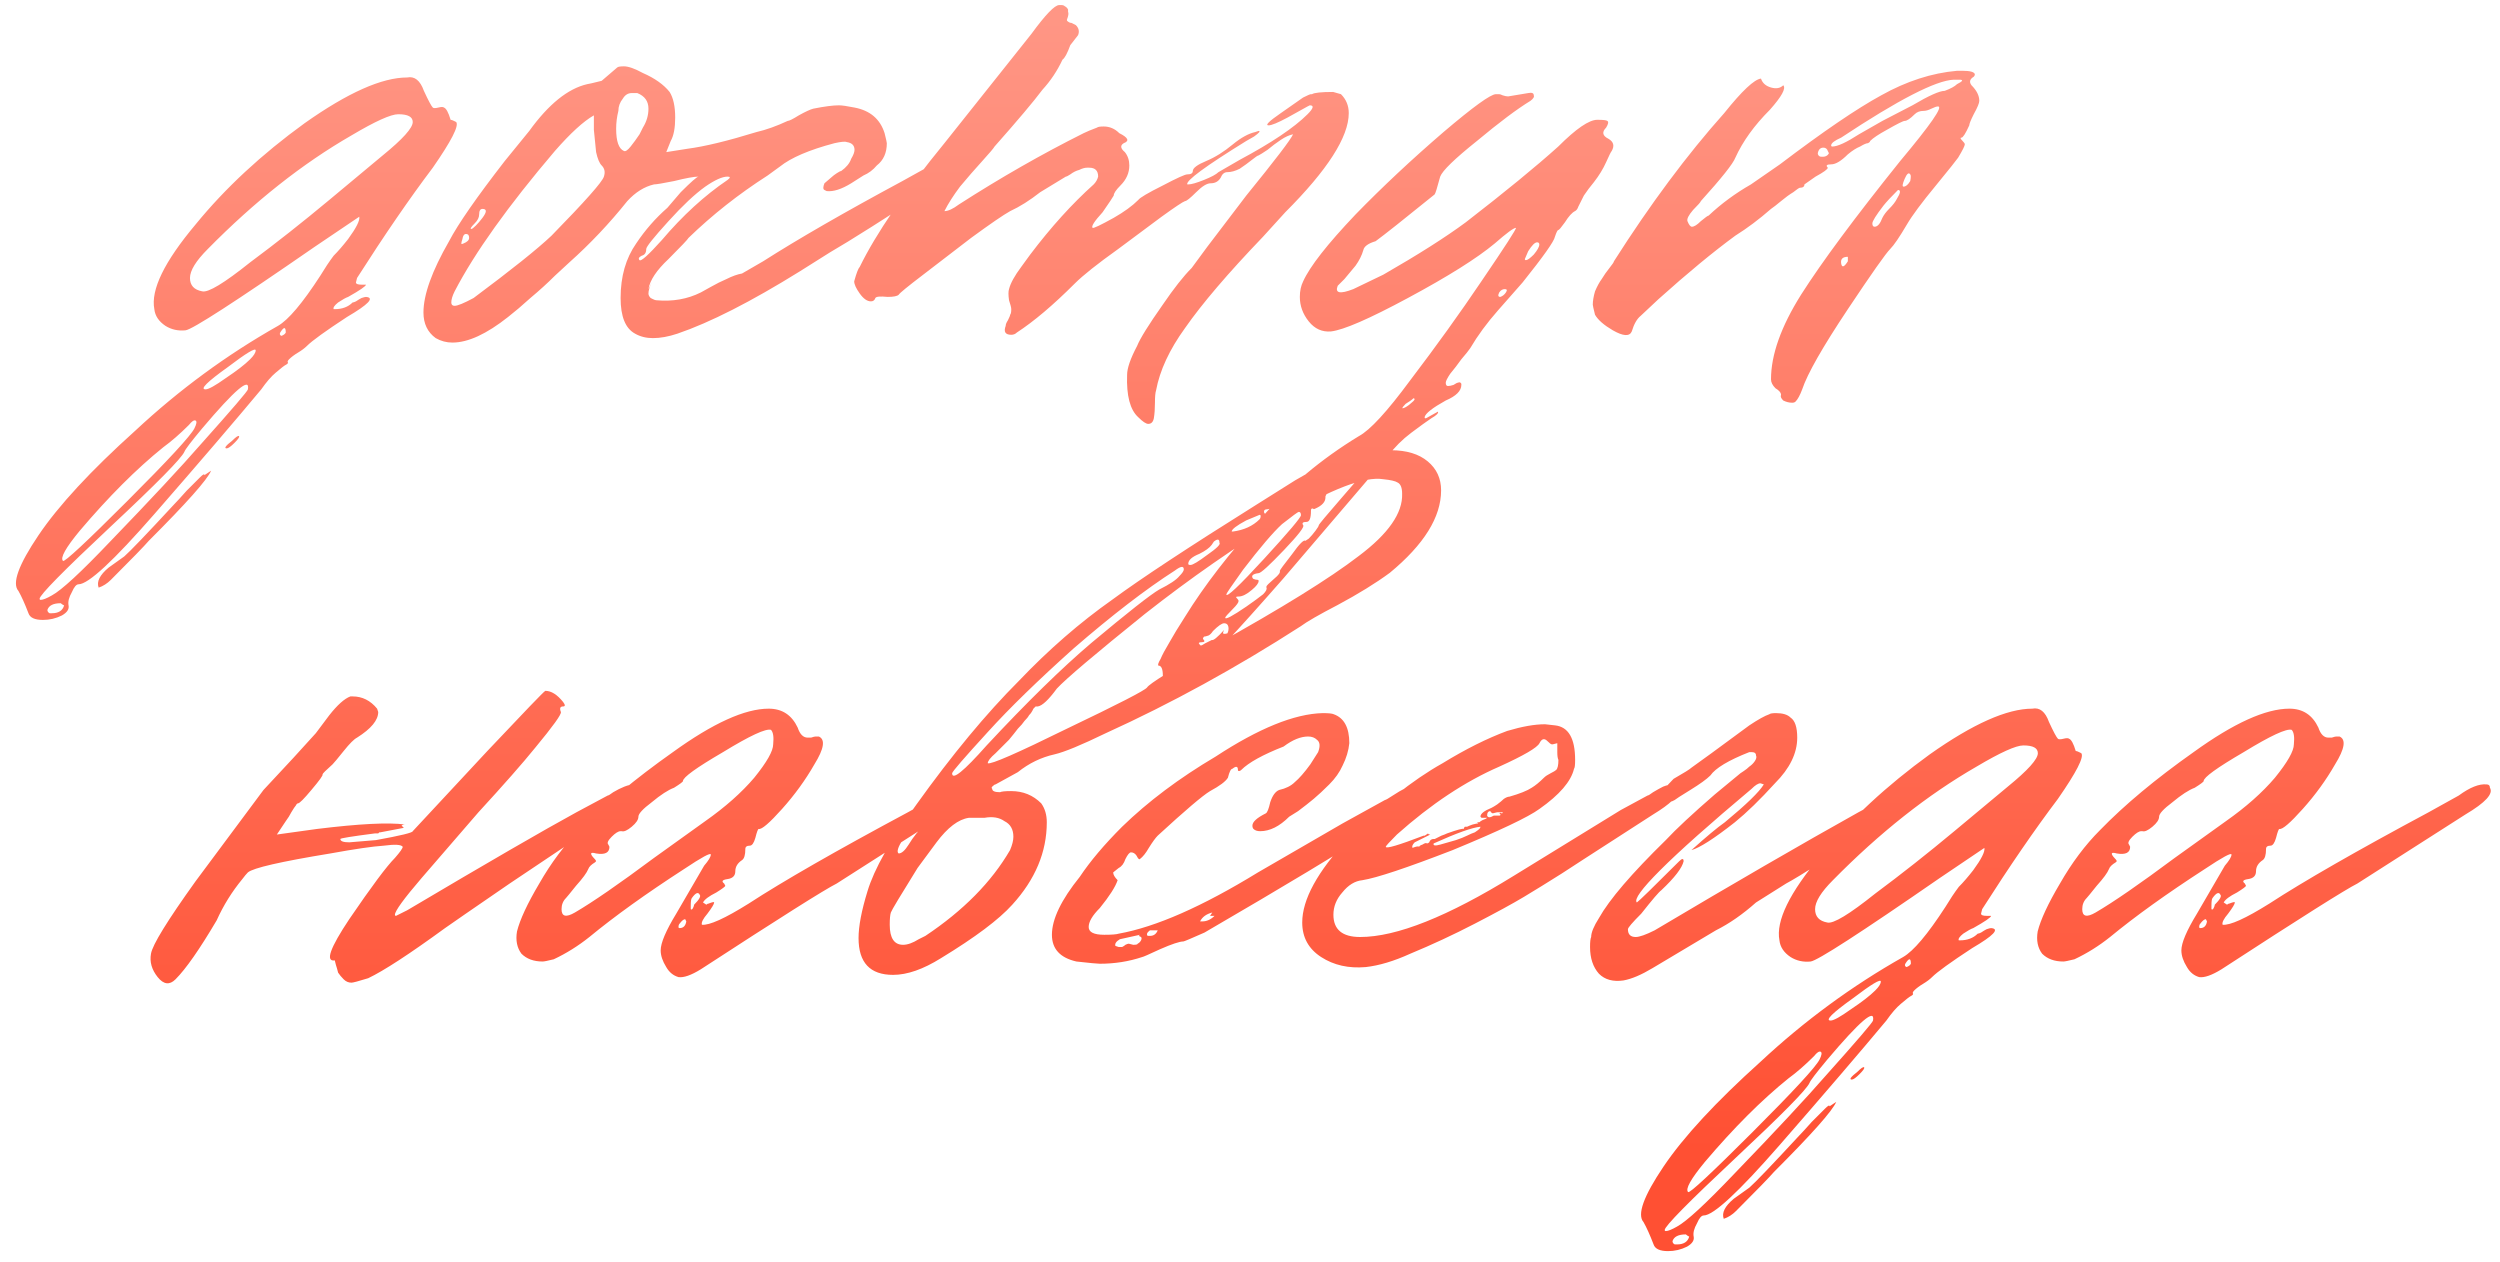 <?xml version="1.0" encoding="UTF-8"?> <svg xmlns="http://www.w3.org/2000/svg" width="202" height="102" viewBox="0 0 202 102" fill="none"><path d="M1.49 47.75C0.95 47.15 1.49 45.65 3.11 43.25C4.73 40.85 7.34 38.03 10.94 34.79C14.48 31.49 18.32 28.67 22.46 26.33C23.3 25.85 24.44 24.5 25.88 22.28C26.24 21.68 26.6 21.14 26.96 20.66C27.32 20.3 27.71 19.85 28.13 19.31C28.79 18.41 29.09 17.81 29.03 17.51L25.43 19.94C19.01 24.38 15.53 26.63 14.99 26.69C14.39 26.75 13.85 26.63 13.37 26.33C12.83 25.97 12.53 25.52 12.47 24.98C12.17 23.42 13.28 21.14 15.8 18.14C18.2 15.2 21.14 12.47 24.62 9.95C28.1 7.49 30.86 6.26 32.9 6.26C33.5 6.14 33.95 6.5 34.25 7.34C34.61 8.12 34.85 8.57 34.97 8.69C35.03 8.75 35.18 8.75 35.42 8.69C35.66 8.63 35.81 8.63 35.87 8.69C36.05 8.75 36.23 9.08 36.41 9.68C36.47 9.68 36.56 9.71 36.68 9.77L36.86 9.86C37.1 10.16 36.47 11.39 34.97 13.55C33.11 16.01 31.07 18.98 28.85 22.46L28.76 22.82C28.76 22.94 28.91 23 29.21 23H29.48H29.57C29.57 23.12 29.09 23.45 28.13 23.99C27.95 24.05 27.68 24.2 27.32 24.44C27.02 24.68 26.9 24.86 26.96 24.98H27.05C27.65 24.98 28.13 24.8 28.49 24.44C28.55 24.44 28.64 24.41 28.76 24.35C28.94 24.23 29.09 24.14 29.21 24.08C29.39 24.02 29.51 23.99 29.57 23.99C30.29 24.05 29.78 24.59 28.04 25.61C26.3 26.75 25.22 27.53 24.8 27.95C24.62 28.13 24.38 28.31 24.08 28.49C23.78 28.67 23.54 28.85 23.36 29.03C23.24 29.15 23.21 29.24 23.27 29.3C23.27 29.36 23.21 29.42 23.09 29.48C22.97 29.54 22.7 29.75 22.28 30.11C21.92 30.41 21.53 30.86 21.11 31.46C19.01 33.98 16.13 37.34 12.47 41.54C9.17 45.32 7.13 47.21 6.35 47.21C6.17 47.21 5.99 47.42 5.81 47.84C5.57 48.26 5.48 48.62 5.54 48.92C5.6 49.22 5.42 49.49 5 49.73C4.52 49.97 4.01 50.09 3.47 50.09C2.81 50.09 2.42 49.91 2.3 49.55C2 48.77 1.73 48.17 1.49 47.75ZM26.6 16.16L30.92 12.56C32.54 11.24 33.35 10.34 33.35 9.86C33.35 9.44 32.96 9.23 32.18 9.23C31.58 9.23 30.32 9.8 28.4 10.94C24.44 13.22 20.57 16.28 16.79 20.12C15.83 21.08 15.35 21.86 15.35 22.46C15.35 23.06 15.68 23.42 16.34 23.54C16.82 23.66 18.11 22.88 20.21 21.2C22.31 19.64 24.44 17.96 26.6 16.16ZM23.09 26.87C23.09 26.39 22.94 26.39 22.64 26.87C22.58 26.99 22.61 27.08 22.73 27.14C22.91 27.08 23.03 26.99 23.09 26.87ZM16.61 31.46C16.85 31.46 17.39 31.16 18.23 30.56C19.13 29.96 19.79 29.45 20.21 29.03C20.51 28.73 20.66 28.49 20.66 28.31C20.66 28.07 19.91 28.52 18.41 29.66C16.73 30.86 16.13 31.46 16.61 31.46ZM20.03 31.46C20.21 30.44 18.98 31.49 16.34 34.61C15.44 35.69 14.96 36.32 14.9 36.5C14.66 37.04 12.68 39.05 8.96 42.53C5.12 46.13 3.2 48.08 3.2 48.38C3.2 48.44 3.23 48.47 3.29 48.47C3.47 48.47 3.77 48.35 4.19 48.11C4.97 47.69 6.53 46.25 8.87 43.79C12.17 40.37 14.63 37.73 16.25 35.87C18.77 33.05 20.03 31.58 20.03 31.46ZM15.71 34.61C15.89 34.25 15.92 34.04 15.8 33.98C15.68 33.92 15.5 34.04 15.26 34.34C14.54 35.06 13.85 35.66 13.19 36.14C11.03 37.88 8.78 40.13 6.44 42.89C5.3 44.27 4.85 45.08 5.09 45.32C5.21 45.44 6.95 43.82 10.31 40.46C13.61 37.16 15.41 35.21 15.71 34.61ZM18.95 35.78C18.65 36.08 18.44 36.23 18.32 36.23C18.08 36.23 18.23 36.02 18.77 35.6C19.07 35.3 19.25 35.18 19.31 35.24C19.37 35.3 19.25 35.48 18.95 35.78ZM8.78 45.86L10.04 44.96C10.52 44.54 11.87 43.13 14.09 40.73C14.27 40.55 14.6 40.19 15.08 39.65C15.62 39.11 15.98 38.75 16.16 38.57C16.4 38.33 16.52 38.27 16.52 38.39L17.06 38.03C16.76 38.75 15.08 40.64 12.02 43.7C11.66 44.12 10.64 45.17 8.96 46.85C8.66 47.15 8.33 47.36 7.97 47.48C7.79 47 8.06 46.46 8.78 45.86ZM4.01 49.55H4.19C4.73 49.55 5.06 49.34 5.18 48.92C5.06 48.86 4.97 48.8 4.91 48.74C4.31 48.74 3.95 48.92 3.83 49.28C3.83 49.4 3.89 49.49 4.01 49.55ZM35.205 27.32C34.545 26.84 34.215 26.15 34.215 25.25C34.215 23.81 34.905 21.89 36.285 19.49C37.005 18.11 38.505 15.95 40.785 13.01L42.765 10.58C44.325 8.42 45.885 7.16 47.445 6.8C47.505 6.8 47.895 6.71 48.615 6.53L49.875 5.45C49.935 5.39 50.115 5.36 50.415 5.36C50.775 5.36 51.285 5.54 51.945 5.9C52.905 6.32 53.625 6.83 54.105 7.43C54.405 7.91 54.555 8.6 54.555 9.5C54.555 10.34 54.435 10.97 54.195 11.39L53.835 12.29L55.545 12.02C56.925 11.84 58.785 11.39 61.125 10.67C61.905 10.49 62.745 10.19 63.645 9.77C63.765 9.77 64.065 9.62 64.545 9.32C65.085 9.02 65.475 8.84 65.715 8.78C66.615 8.6 67.305 8.51 67.785 8.51C68.025 8.51 68.445 8.57 69.045 8.69C70.305 8.93 71.115 9.62 71.475 10.76C71.595 11.24 71.655 11.51 71.655 11.57C71.655 12.35 71.385 12.95 70.845 13.37C70.545 13.73 70.185 14 69.765 14.18L68.775 14.81C67.995 15.29 67.335 15.5 66.795 15.44L66.615 15.35C66.495 15.29 66.495 15.11 66.615 14.81L67.245 14.27C67.305 14.21 67.425 14.12 67.605 14C67.785 13.88 67.905 13.82 67.965 13.82C68.385 13.52 68.655 13.19 68.775 12.83C68.955 12.53 69.045 12.29 69.045 12.11C69.045 11.75 68.835 11.54 68.415 11.48C68.295 11.42 67.965 11.45 67.425 11.57C65.385 12.11 63.915 12.74 63.015 13.46L62.025 14.18C59.685 15.68 57.555 17.36 55.635 19.22C55.575 19.34 55.035 19.91 54.015 20.93C53.055 21.83 52.515 22.64 52.395 23.36L52.665 22.82C52.485 23.18 52.395 23.48 52.395 23.72C52.395 23.84 52.455 23.96 52.575 24.08L52.755 24.17C52.875 24.23 52.965 24.26 53.025 24.26C54.345 24.38 55.545 24.17 56.625 23.63C56.745 23.57 57.015 23.42 57.435 23.18C57.855 22.94 58.275 22.73 58.695 22.55C59.175 22.31 59.595 22.16 59.955 22.1L61.665 21.11C64.485 19.31 68.235 17.15 72.915 14.63L75.345 13.28C76.245 12.62 76.995 12.32 77.595 12.38C77.715 12.38 77.835 12.47 77.955 12.65C78.195 13.07 77.505 13.79 75.885 14.81C71.565 17.63 68.625 19.49 67.065 20.39L64.635 21.92C60.675 24.38 57.375 26.06 54.735 26.96C54.015 27.2 53.355 27.32 52.755 27.32C52.215 27.32 51.735 27.2 51.315 26.96C50.535 26.54 50.145 25.58 50.145 24.08C50.145 22.34 50.565 20.87 51.405 19.67C52.125 18.59 52.965 17.63 53.925 16.79L55.005 15.53C55.845 14.69 56.325 14.27 56.445 14.27C56.085 14.27 55.425 14.39 54.465 14.63C53.565 14.81 53.025 14.9 52.845 14.9C52.065 15.08 51.345 15.53 50.685 16.25C49.245 18.05 47.685 19.7 46.005 21.2C45.885 21.32 45.495 21.68 44.835 22.28C44.235 22.88 43.575 23.48 42.855 24.08C42.195 24.68 41.595 25.19 41.055 25.61C39.315 26.99 37.815 27.68 36.555 27.68C36.075 27.68 35.625 27.56 35.205 27.32ZM51.945 10.31C52.245 9.83 52.395 9.32 52.395 8.78C52.395 8.18 52.095 7.76 51.495 7.52H51.225H51.045C50.745 7.52 50.505 7.67 50.325 7.97C50.085 8.27 49.965 8.6 49.965 8.96C49.845 9.44 49.785 9.92 49.785 10.4C49.785 11.42 49.995 12.02 50.415 12.2C50.535 12.26 50.715 12.14 50.955 11.84C51.195 11.54 51.435 11.21 51.675 10.85L51.945 10.31ZM44.565 19.04C47.265 16.28 48.675 14.69 48.795 14.27C48.915 13.91 48.855 13.61 48.615 13.37C48.435 13.19 48.285 12.83 48.165 12.29C48.105 11.75 48.045 11.15 47.985 10.49C47.985 9.77 47.985 9.38 47.985 9.32C47.145 9.8 46.095 10.76 44.835 12.2C41.055 16.64 38.355 20.42 36.735 23.54C36.555 23.9 36.465 24.2 36.465 24.44C36.465 24.62 36.555 24.71 36.735 24.71C36.975 24.71 37.485 24.5 38.265 24.08C41.325 21.8 43.425 20.12 44.565 19.04ZM53.475 19.4C55.155 17.42 56.925 15.8 58.785 14.54C59.025 14.36 59.025 14.27 58.785 14.27C58.365 14.27 57.765 14.54 56.985 15.08C56.145 15.68 55.155 16.61 54.015 17.87C52.815 19.19 52.215 19.94 52.215 20.12C52.215 20.42 52.095 20.6 51.855 20.66C51.615 20.78 51.555 20.9 51.675 21.02C51.795 21.14 52.395 20.6 53.475 19.4ZM38.985 17.6C39.165 17.36 39.255 17.18 39.255 17.06C39.255 16.94 39.165 16.88 38.985 16.88C38.805 16.88 38.715 17.03 38.715 17.33C38.715 17.57 38.595 17.81 38.355 18.05C38.055 18.35 37.965 18.5 38.085 18.5C38.145 18.5 38.265 18.41 38.445 18.23C38.625 18.05 38.805 17.84 38.985 17.6ZM37.905 19.22C37.905 19.1 37.875 19.01 37.815 18.95C37.575 18.83 37.425 18.95 37.365 19.31C37.305 19.49 37.275 19.61 37.275 19.67C37.275 19.73 37.335 19.73 37.455 19.67C37.755 19.55 37.905 19.4 37.905 19.22ZM91.07 30.29C91.07 29.75 91.34 28.97 91.879 27.95C92.12 27.35 92.809 26.24 93.95 24.62C94.85 23.3 95.629 22.31 96.29 21.65L97.549 19.94L100.7 15.8C103.04 12.92 104.3 11.27 104.48 10.85C104.18 10.91 103.85 11.06 103.49 11.3C103.13 11.54 102.77 11.81 102.41 12.11C102.05 12.35 101.81 12.5 101.69 12.56C101.63 12.56 101.45 12.68 101.15 12.92C100.85 13.16 100.52 13.4 100.16 13.64C99.799 13.82 99.469 13.91 99.169 13.91C98.93 13.91 98.749 14.06 98.629 14.36C98.45 14.66 98.18 14.81 97.82 14.81C97.519 14.81 97.129 15.05 96.65 15.53C96.169 16.01 95.87 16.25 95.749 16.25C95.57 16.31 94.939 16.73 93.859 17.51L90.35 20.12C88.669 21.32 87.499 22.25 86.84 22.91C85.1 24.65 83.54 25.97 82.159 26.87C82.04 26.99 81.889 27.05 81.71 27.05C81.23 27.05 81.079 26.81 81.26 26.33C81.26 26.21 81.32 26.06 81.439 25.88C81.559 25.64 81.62 25.49 81.62 25.43C81.68 25.37 81.71 25.22 81.71 24.98C81.71 24.86 81.65 24.62 81.529 24.26C81.469 23.84 81.469 23.54 81.529 23.36C81.65 22.88 81.98 22.28 82.519 21.56L83.24 20.57C84.919 18.35 86.629 16.46 88.37 14.9C88.549 14.72 88.669 14.51 88.73 14.27C88.73 13.79 88.49 13.55 88.01 13.55H87.829C87.65 13.55 87.439 13.61 87.2 13.73C86.96 13.79 86.719 13.91 86.48 14.09C86.299 14.21 86.18 14.27 86.12 14.27L84.049 15.53C83.21 16.19 82.4 16.7 81.62 17.06C81.079 17.36 80.029 18.08 78.469 19.22L74.6 22.19C73.34 23.15 72.68 23.69 72.62 23.81C72.499 23.93 72.2 23.99 71.719 23.99C71.12 23.93 70.79 23.96 70.73 24.08C70.669 24.26 70.549 24.35 70.37 24.35C70.07 24.35 69.769 24.14 69.469 23.72C69.169 23.3 69.019 22.97 69.019 22.73C69.2 22.07 69.35 21.68 69.469 21.56C70.79 18.86 73.07 15.53 76.309 11.57L83.329 2.75C84.469 1.19 85.219 0.41 85.579 0.41H85.76C85.879 0.41 85.969 0.44 86.029 0.5C86.15 0.56 86.24 0.65 86.299 0.77V0.95C86.359 1.07 86.329 1.28 86.21 1.58V1.67C86.329 1.79 86.45 1.85 86.57 1.85L86.93 2.03C87.169 2.27 87.23 2.54 87.109 2.84L86.48 3.65C86.24 4.31 86.029 4.7 85.85 4.82C85.43 5.72 84.889 6.53 84.23 7.25C83.51 8.21 82.219 9.74 80.359 11.84C80.299 11.96 79.969 12.35 79.37 13.01C78.769 13.67 78.169 14.36 77.57 15.08C77.029 15.8 76.609 16.46 76.309 17.06C76.609 17.06 76.999 16.88 77.48 16.52C80.84 14.36 84.2 12.44 87.559 10.76C87.799 10.64 88.159 10.49 88.639 10.31C88.7 10.25 88.879 10.22 89.18 10.22C89.659 10.22 90.079 10.4 90.439 10.76C91.159 11.12 91.279 11.39 90.799 11.57C90.499 11.75 90.529 11.99 90.889 12.29C91.129 12.59 91.249 12.95 91.249 13.37C91.249 13.97 91.01 14.51 90.529 14.99C90.169 15.35 89.99 15.62 89.99 15.8C89.93 15.92 89.629 16.37 89.09 17.15C88.43 17.87 88.159 18.29 88.279 18.41C88.34 18.47 88.909 18.2 89.99 17.6C90.829 17.12 91.49 16.64 91.969 16.16C92.09 15.98 92.749 15.59 93.95 14.99C95.09 14.39 95.749 14.09 95.93 14.09C96.23 14.09 96.379 14 96.379 13.82C96.379 13.58 96.74 13.31 97.46 13.01C98.18 12.71 98.9 12.26 99.62 11.66C100.28 11.12 100.88 10.79 101.42 10.67L101.69 10.58C101.87 10.58 101.75 10.73 101.33 11.03L100.7 11.39C97.4 13.43 95.809 14.6 95.93 14.9H96.019C96.26 14.9 96.68 14.78 97.279 14.54C97.879 14.3 98.269 14.09 98.45 13.91L100.16 12.92C102.74 11.54 104.57 10.31 105.65 9.23C106.13 8.75 106.19 8.51 105.83 8.51L105.65 8.6L104.03 9.5C103.25 9.92 102.74 10.13 102.5 10.13C102.2 10.13 102.53 9.8 103.49 9.14C103.91 8.84 104.51 8.42 105.29 7.88C105.65 7.7 105.86 7.61 105.92 7.61H106.01C106.19 7.49 106.76 7.43 107.72 7.43L108.35 7.61C108.77 8.03 108.98 8.54 108.98 9.14C108.98 11.06 107.27 13.73 103.85 17.15L102.05 19.13C99.23 22.07 97.129 24.53 95.749 26.51C94.49 28.25 93.71 29.93 93.409 31.55C93.35 31.73 93.32 32.06 93.32 32.54C93.32 33.02 93.29 33.44 93.23 33.8C93.169 34.1 93.019 34.25 92.779 34.25C92.6 34.25 92.329 34.07 91.969 33.71C91.309 33.11 91.01 31.97 91.07 30.29ZM120.867 7.61H121.137C121.197 7.61 121.287 7.64 121.407 7.7C121.587 7.76 121.737 7.79 121.857 7.79L123.477 7.52C123.777 7.46 123.927 7.52 123.927 7.7C123.987 7.82 123.897 7.97 123.657 8.15C122.577 8.81 121.137 9.89 119.337 11.39C117.537 12.83 116.547 13.79 116.367 14.27C116.127 15.17 115.977 15.65 115.917 15.71C113.397 17.75 111.807 19.01 111.147 19.49C110.547 19.67 110.217 19.91 110.157 20.21C110.037 20.63 109.827 21.05 109.527 21.47C109.227 21.83 108.927 22.19 108.627 22.55C108.327 22.85 108.147 23.03 108.087 23.09C107.847 23.69 108.267 23.78 109.347 23.36L111.777 22.19C114.597 20.57 116.817 19.16 118.437 17.96C121.617 15.5 124.107 13.46 125.907 11.84C127.347 10.4 128.397 9.68 129.057 9.68C129.537 9.68 129.807 9.71 129.867 9.77C129.987 9.83 129.957 10.01 129.777 10.31C129.417 10.67 129.477 10.97 129.957 11.21C130.377 11.45 130.467 11.78 130.227 12.2C130.167 12.26 130.017 12.56 129.777 13.1C129.537 13.64 129.207 14.18 128.787 14.72C128.487 15.08 128.217 15.44 127.977 15.8C127.797 16.16 127.647 16.46 127.527 16.7C127.467 16.88 127.377 17 127.257 17.06C127.017 17.18 126.747 17.48 126.447 17.96C126.147 18.38 125.967 18.59 125.907 18.59C125.847 18.59 125.757 18.77 125.637 19.13C125.577 19.49 124.707 20.72 123.027 22.82L121.047 25.07C120.147 26.09 119.397 27.11 118.797 28.13C118.677 28.31 118.437 28.61 118.077 29.03C117.777 29.45 117.477 29.84 117.177 30.2C116.937 30.56 116.817 30.8 116.817 30.92C116.817 31.1 116.877 31.19 116.997 31.19C117.117 31.19 117.267 31.16 117.447 31.1C117.627 30.98 117.747 30.92 117.807 30.92C117.927 30.86 118.017 30.89 118.077 31.01V31.1C118.077 31.58 117.657 32 116.817 32.36C115.737 32.96 115.167 33.41 115.107 33.71C115.107 33.83 115.197 33.83 115.377 33.71L116.187 33.26C116.247 33.38 116.067 33.56 115.647 33.8C115.287 34.04 114.747 34.43 114.027 34.97C113.307 35.51 112.677 36.14 112.137 36.86L103.677 46.76C99.837 51.14 97.287 53.87 96.027 54.95C95.607 55.37 95.187 55.58 94.767 55.58C94.347 55.58 94.077 55.25 93.957 54.59C93.957 54.05 93.837 53.78 93.597 53.78C93.537 53.72 93.597 53.54 93.777 53.24C93.897 52.94 94.137 52.49 94.497 51.89C94.797 51.35 95.217 50.66 95.757 49.82C97.317 47.3 99.357 44.66 101.877 41.9C104.097 39.32 106.737 37.1 109.797 35.24C110.697 34.76 112.077 33.26 113.937 30.74C116.037 27.98 117.957 25.31 119.697 22.73C121.617 19.91 122.547 18.47 122.487 18.41C122.307 18.41 121.737 18.83 120.777 19.67C119.337 20.87 116.997 22.34 113.757 24.08C110.637 25.76 108.567 26.66 107.547 26.78C106.827 26.84 106.227 26.57 105.747 25.97C105.267 25.37 105.027 24.71 105.027 23.99C105.027 23.51 105.117 23.09 105.297 22.73C105.837 21.53 107.247 19.73 109.527 17.33C111.687 15.11 114.057 12.89 116.637 10.67C119.037 8.63 120.447 7.61 120.867 7.61ZM124.197 19.58C124.017 19.58 123.777 19.82 123.477 20.3L123.207 20.93C123.207 20.99 123.237 21.02 123.297 21.02C123.417 21.02 123.627 20.87 123.927 20.57C124.227 20.21 124.377 19.94 124.377 19.76C124.377 19.64 124.317 19.58 124.197 19.58ZM121.137 23.63C121.017 23.87 121.047 23.99 121.227 23.99C121.407 23.93 121.557 23.81 121.677 23.63C121.797 23.45 121.767 23.36 121.587 23.36C121.407 23.36 121.257 23.45 121.137 23.63ZM114.207 32.18C114.087 32.3 113.877 32.45 113.577 32.63C113.397 32.81 113.307 32.93 113.307 32.99C113.427 32.99 113.607 32.9 113.847 32.72C114.147 32.48 114.297 32.33 114.297 32.27C114.297 32.21 114.267 32.18 114.207 32.18ZM111.237 37.13C111.237 36.95 111.177 36.86 111.057 36.86C110.937 36.86 110.637 37.04 110.157 37.4L109.347 38.03C109.287 38.03 108.957 38.33 108.357 38.93C108.117 39.17 107.877 39.38 107.637 39.56C107.397 39.74 107.247 39.86 107.187 39.92L107.097 40.1V40.19C107.097 40.55 106.827 40.85 106.287 41.09C106.167 41.15 106.107 41.15 106.107 41.09H106.017C105.957 41.09 105.927 41.15 105.927 41.27C105.927 41.87 105.807 42.17 105.567 42.17C105.267 42.17 105.177 42.26 105.297 42.44C105.417 42.56 104.907 43.22 103.767 44.42C102.567 45.68 101.877 46.31 101.697 46.31C101.217 46.37 101.067 46.52 101.247 46.76C101.367 46.82 101.487 46.85 101.607 46.85C101.667 46.85 101.697 46.88 101.697 46.94C101.697 47.12 101.517 47.36 101.157 47.66C100.737 48.02 100.377 48.2 100.077 48.2C99.897 48.2 99.837 48.23 99.897 48.29C100.017 48.41 100.077 48.5 100.077 48.56C100.077 48.68 99.927 48.89 99.627 49.19C99.207 49.61 98.997 49.85 98.997 49.91C98.997 50.09 99.567 49.79 100.707 49.01C101.307 48.59 101.757 48.26 102.057 48.02C102.297 47.78 102.387 47.6 102.327 47.48V47.39C102.327 47.33 102.537 47.12 102.957 46.76C103.317 46.46 103.467 46.25 103.407 46.13C103.407 46.07 103.737 45.62 104.397 44.78C104.997 43.94 105.357 43.58 105.477 43.7L105.747 43.52C105.927 43.34 106.107 43.13 106.287 42.89C106.467 42.65 106.557 42.5 106.557 42.44C106.557 42.38 107.157 41.66 108.357 40.28L110.067 38.3C110.487 37.7 110.847 37.34 111.147 37.22C111.207 37.22 111.237 37.19 111.237 37.13ZM104.937 41.36C104.877 41.36 104.427 41.69 103.587 42.35C102.867 43.01 101.817 44.24 100.437 46.04C99.537 47.3 99.087 47.96 99.087 48.02C99.087 48.32 100.107 47.36 102.147 45.14C104.127 42.98 105.117 41.81 105.117 41.63C105.117 41.45 105.057 41.36 104.937 41.36ZM98.907 50.36C98.727 50.36 98.427 50.57 98.007 50.99C97.887 51.17 97.767 51.29 97.647 51.35C97.467 51.41 97.347 51.44 97.287 51.44C97.227 51.5 97.197 51.56 97.197 51.62C97.377 51.8 97.347 51.89 97.107 51.89C96.867 51.89 96.807 51.95 96.927 52.07L97.017 52.16C97.077 52.16 97.197 52.1 97.377 51.98C97.497 51.92 97.617 51.86 97.737 51.8L97.917 51.71C98.037 51.77 98.367 51.5 98.907 50.9C98.847 51.02 98.817 51.11 98.817 51.17C98.877 51.23 98.997 51.23 99.177 51.17C99.237 51.05 99.267 50.93 99.267 50.81C99.267 50.51 99.147 50.36 98.907 50.36ZM144.807 32.54C144.567 32.54 144.327 32.48 144.087 32.36C143.907 32.18 143.847 32.03 143.907 31.91C143.907 31.73 143.757 31.55 143.457 31.37C143.217 31.13 143.097 30.89 143.097 30.65C143.097 28.67 143.907 26.39 145.527 23.81C147.207 21.17 149.877 17.57 153.537 13.01C155.997 10.07 157.017 8.6 156.597 8.6C156.477 8.6 156.297 8.66 156.057 8.78C155.817 8.9 155.607 8.96 155.427 8.96C155.127 8.96 154.887 9.05 154.707 9.23C154.347 9.59 154.077 9.77 153.897 9.77C153.777 9.77 153.297 10.01 152.457 10.49C151.797 10.85 151.347 11.15 151.107 11.39C151.107 11.45 151.047 11.51 150.927 11.57C150.807 11.57 150.597 11.66 150.297 11.84C149.997 11.96 149.667 12.17 149.307 12.47C148.767 13.01 148.317 13.28 147.957 13.28C147.597 13.28 147.507 13.37 147.687 13.55C147.687 13.67 147.357 13.91 146.697 14.27L145.797 14.9C145.797 15.08 145.677 15.17 145.437 15.17C145.377 15.17 145.197 15.29 144.897 15.53C144.597 15.71 144.267 15.95 143.907 16.25C143.547 16.55 143.277 16.76 143.097 16.88C142.137 17.72 141.177 18.44 140.217 19.04C138.417 20.36 136.347 22.07 134.007 24.17L132.567 25.52C132.267 25.76 132.027 26.18 131.847 26.78C131.667 27.2 131.157 27.17 130.317 26.69C129.597 26.27 129.117 25.85 128.877 25.43C128.757 24.95 128.697 24.68 128.697 24.62C128.697 24.32 128.757 23.96 128.877 23.54C129.057 23.12 129.237 22.79 129.417 22.55C129.597 22.25 129.807 21.95 130.047 21.65C130.287 21.35 130.407 21.17 130.407 21.11C133.347 16.49 136.317 12.5 139.317 9.14C140.757 7.34 141.747 6.41 142.287 6.35C142.407 6.71 142.677 6.95 143.097 7.07C143.517 7.19 143.847 7.13 144.087 6.89C144.327 7.13 143.967 7.79 143.007 8.87C141.747 10.13 140.817 11.42 140.217 12.74C140.037 13.22 139.107 14.39 137.427 16.25C137.427 16.31 137.217 16.55 136.797 16.97C136.437 17.39 136.287 17.69 136.347 17.87C136.467 18.17 136.587 18.32 136.707 18.32C136.887 18.32 137.127 18.17 137.427 17.87C137.787 17.57 137.997 17.42 138.057 17.42C139.077 16.46 140.217 15.62 141.477 14.9L143.817 13.28C147.297 10.64 150.027 8.78 152.007 7.7C154.047 6.56 156.087 5.9 158.127 5.72H158.577C159.177 5.72 159.507 5.81 159.567 5.99C159.567 6.11 159.507 6.2 159.387 6.26C159.147 6.44 159.117 6.65 159.297 6.89C159.717 7.31 159.927 7.73 159.927 8.15C159.927 8.33 159.777 8.69 159.477 9.23C159.237 9.71 159.117 10.01 159.117 10.13C158.817 10.79 158.607 11.12 158.487 11.12C158.367 11.12 158.397 11.21 158.577 11.39C158.697 11.51 158.757 11.6 158.757 11.66C158.757 11.78 158.577 12.14 158.217 12.74C158.097 12.92 157.497 13.67 156.417 14.99C155.277 16.37 154.497 17.42 154.077 18.14C153.477 19.16 153.027 19.82 152.727 20.12C152.367 20.48 151.227 22.1 149.307 24.98C147.267 28.04 146.037 30.2 145.617 31.46C145.437 31.94 145.257 32.27 145.077 32.45C145.017 32.51 144.927 32.54 144.807 32.54ZM147.957 11.75C147.957 11.81 147.987 11.84 148.047 11.84C148.467 11.84 149.187 11.51 150.207 10.85L152.097 9.77L154.527 8.51C155.847 7.73 156.717 7.34 157.137 7.34C157.617 7.16 157.947 6.98 158.127 6.8C158.607 6.56 158.667 6.44 158.307 6.44C158.187 6.44 158.037 6.44 157.857 6.44C156.417 6.5 153.387 8.06 148.767 11.12C148.227 11.36 147.957 11.57 147.957 11.75ZM147.687 12.2C147.627 12.02 147.507 11.93 147.327 11.93C147.087 11.93 146.937 12.08 146.877 12.38C146.877 12.5 146.937 12.59 147.057 12.65C147.417 12.71 147.657 12.62 147.777 12.38L147.687 12.2ZM153.897 14.45C153.717 14.87 153.687 15.08 153.807 15.08C153.987 15.08 154.167 14.93 154.347 14.63C154.407 14.33 154.407 14.15 154.347 14.09C154.227 13.91 154.077 14.03 153.897 14.45ZM151.467 18.32C151.707 18.32 151.917 18.08 152.097 17.6C152.217 17.36 152.397 17.12 152.637 16.88C152.937 16.58 153.147 16.31 153.267 16.07C153.567 15.59 153.597 15.35 153.357 15.35C152.817 15.89 152.427 16.31 152.187 16.61C151.587 17.39 151.287 17.87 151.287 18.05C151.287 18.23 151.347 18.32 151.467 18.32ZM149.307 20.75C148.887 20.75 148.707 20.93 148.767 21.29C148.827 21.65 149.007 21.59 149.307 21.11C149.307 20.87 149.307 20.75 149.307 20.75ZM27.05 77.6C26.27 77.72 26.66 76.61 28.22 74.27C30.02 71.63 31.25 69.98 31.91 69.32C32.33 68.84 32.54 68.54 32.54 68.42C32.42 68.24 31.91 68.21 31.01 68.33C30.11 68.39 28.67 68.6 26.69 68.96C22.67 69.62 20.45 70.13 20.03 70.49C19.91 70.61 19.76 70.79 19.58 71.03C18.74 72.05 18.05 73.16 17.51 74.36C16.13 76.7 15.02 78.29 14.18 79.13C13.7 79.61 13.22 79.55 12.74 78.95C12.26 78.35 12.08 77.72 12.2 77.06C12.32 76.34 13.52 74.39 15.8 71.21L21.29 63.83L23.72 61.22L25.52 59.24L26.6 57.8C27.26 56.96 27.83 56.45 28.31 56.27H28.49C29.27 56.27 29.93 56.6 30.47 57.26L30.56 57.53C30.56 58.19 29.99 58.88 28.85 59.6C28.61 59.72 28.25 60.08 27.77 60.68C27.29 61.28 26.99 61.64 26.87 61.76C26.33 62.24 26.06 62.51 26.06 62.57C26.12 62.63 25.82 63.05 25.16 63.83C24.56 64.55 24.2 64.91 24.08 64.91C24.02 64.91 23.96 64.97 23.9 65.09C23.84 65.15 23.72 65.33 23.54 65.63C23.42 65.87 23.27 66.11 23.09 66.35L22.37 67.43L25.61 66.98C29.03 66.56 31.4 66.44 32.72 66.62C32.6 66.62 32.51 66.65 32.45 66.71C32.51 66.77 32.57 66.83 32.63 66.89L30.74 67.25H30.65L30.56 67.34H30.47H30.38H30.29C28.43 67.58 27.5 67.73 27.5 67.79C27.5 67.97 27.74 68.06 28.22 68.06L30.38 67.88C32.36 67.52 33.35 67.28 33.35 67.16L39.38 60.68C42.38 57.5 43.94 55.88 44.06 55.82C44.54 55.82 45.02 56.12 45.5 56.72C45.68 56.96 45.68 57.08 45.5 57.08C45.26 57.08 45.2 57.23 45.32 57.53C45.38 57.71 44.69 58.67 43.25 60.41C42.23 61.67 40.7 63.41 38.66 65.63L34.07 70.94C32.63 72.62 31.91 73.61 31.91 73.91C31.91 73.97 31.94 74 32 74L32.9 73.55C39.38 69.71 43.94 67.07 46.58 65.63L49.1 64.28C49.16 64.28 49.31 64.19 49.55 64.01C49.85 63.83 50.15 63.68 50.45 63.56C50.75 63.44 51.02 63.38 51.26 63.38C51.5 63.38 51.62 63.53 51.62 63.83C51.62 64.31 50.93 64.97 49.55 65.81C47.09 67.43 44.3 69.29 41.18 71.39C38.12 73.49 36.38 74.69 35.96 74.99C33.08 77.09 31.01 78.44 29.75 79.04C28.97 79.28 28.52 79.4 28.4 79.4C28.16 79.4 27.95 79.31 27.77 79.13C27.59 78.95 27.44 78.77 27.32 78.59C27.26 78.35 27.2 78.14 27.14 77.96L27.05 77.6ZM53.833 78.14C53.533 77.66 53.383 77.21 53.383 76.79C53.383 76.19 53.803 75.2 54.643 73.82L56.893 69.95C57.253 69.53 57.433 69.23 57.433 69.05C57.433 68.87 56.713 69.26 55.273 70.22C52.213 72.2 49.663 74.03 47.623 75.71C46.723 76.43 45.763 77.03 44.743 77.51C44.263 77.63 43.963 77.69 43.843 77.69C43.123 77.69 42.553 77.48 42.133 77.06C41.773 76.58 41.653 75.98 41.773 75.26C42.013 74.3 42.613 73.01 43.573 71.39C44.533 69.71 45.613 68.27 46.813 67.07C48.793 65.03 51.313 62.93 54.373 60.77C57.613 58.43 60.193 57.26 62.113 57.26C63.193 57.26 63.973 57.77 64.453 58.79C64.633 59.33 64.903 59.6 65.263 59.6C65.323 59.6 65.413 59.6 65.533 59.6C65.713 59.54 65.833 59.51 65.893 59.51C66.013 59.51 66.103 59.51 66.163 59.51C66.703 59.75 66.583 60.5 65.803 61.76C65.083 63.02 64.213 64.22 63.193 65.36C62.173 66.5 61.543 67.04 61.303 66.98C61.243 66.98 61.153 67.22 61.033 67.7C60.913 68.12 60.763 68.33 60.583 68.33C60.343 68.33 60.223 68.42 60.223 68.6C60.223 69.08 60.133 69.38 59.953 69.5C59.593 69.74 59.413 70.04 59.413 70.4C59.413 70.76 59.203 70.97 58.783 71.03C58.363 71.09 58.273 71.21 58.513 71.39L58.603 71.57C58.603 71.63 58.363 71.81 57.883 72.11C57.283 72.41 56.923 72.68 56.803 72.92L57.073 73.1C57.133 73.04 57.193 73.01 57.253 73.01C57.553 72.89 57.703 72.86 57.703 72.92C57.703 73.04 57.523 73.34 57.163 73.82C56.803 74.24 56.653 74.54 56.713 74.72C57.313 74.78 58.573 74.21 60.493 73.01C63.253 71.21 67.543 68.75 73.363 65.63L75.793 64.28C76.693 63.62 77.443 63.32 78.043 63.38C78.223 63.38 78.313 63.47 78.313 63.65C78.613 64.13 77.953 64.85 76.333 65.81L67.603 71.39C66.643 71.87 62.983 74.18 56.623 78.32C55.843 78.8 55.243 79.01 54.823 78.95C54.403 78.83 54.073 78.56 53.833 78.14ZM52.843 69.32L56.983 66.35C58.603 65.21 59.923 64.04 60.943 62.84C61.963 61.58 62.473 60.68 62.473 60.14C62.533 59.54 62.473 59.15 62.293 58.97C61.873 58.85 60.583 59.45 58.423 60.77C56.263 62.03 55.183 62.81 55.183 63.11C55.183 63.17 54.943 63.35 54.463 63.65C53.983 63.83 53.383 64.22 52.663 64.82C51.943 65.36 51.583 65.75 51.583 65.99C51.583 66.23 51.403 66.5 51.043 66.8C50.683 67.1 50.413 67.22 50.233 67.16H50.143C49.963 67.16 49.723 67.31 49.423 67.61C49.123 67.91 49.033 68.12 49.153 68.24L49.243 68.42C49.243 68.9 48.883 69.08 48.163 68.96C47.743 68.84 47.653 68.93 47.893 69.23C48.073 69.41 48.163 69.53 48.163 69.59L48.073 69.68C47.773 69.86 47.593 70.04 47.533 70.22C47.413 70.52 47.083 70.97 46.543 71.57C46.063 72.17 45.793 72.5 45.733 72.56C45.493 72.8 45.373 73.1 45.373 73.46C45.373 74.06 45.733 74.15 46.453 73.73C47.893 72.89 50.023 71.42 52.843 69.32ZM56.083 73.1C56.503 72.68 56.653 72.41 56.533 72.29C56.413 72.05 56.203 72.14 55.903 72.56C55.843 72.62 55.813 72.83 55.813 73.19V73.46C55.873 73.52 55.933 73.49 55.993 73.37C56.053 73.25 56.083 73.16 56.083 73.1ZM54.913 74.63C54.853 74.69 54.823 74.78 54.823 74.9C54.823 74.96 54.853 74.99 54.913 74.99C55.213 74.99 55.393 74.81 55.453 74.45L55.363 74.27C55.243 74.27 55.093 74.39 54.913 74.63ZM69.371 75.8C69.371 74.84 69.611 73.58 70.091 72.02C70.631 70.22 71.951 67.88 74.051 65C76.931 60.98 79.691 57.65 82.331 55.01C84.731 52.49 87.251 50.3 89.891 48.44C92.171 46.76 96.041 44.21 101.501 40.79L104.651 38.81C106.631 37.61 108.821 36.83 111.221 36.47C111.401 36.41 111.791 36.38 112.391 36.38C113.651 36.38 114.641 36.68 115.361 37.28C116.081 37.88 116.441 38.66 116.441 39.62C116.441 41.78 115.061 44 112.301 46.28C111.161 47.12 109.751 47.99 108.071 48.89C106.571 49.67 105.581 50.24 105.101 50.6C99.881 53.96 94.631 56.84 89.351 59.24C87.371 60.2 85.991 60.77 85.211 60.95C84.131 61.19 83.141 61.67 82.241 62.39L80.441 63.38C80.381 63.38 80.291 63.44 80.171 63.56C80.111 63.62 80.111 63.68 80.171 63.74C80.171 63.92 80.381 64.01 80.801 64.01C80.921 63.95 81.221 63.92 81.701 63.92C82.661 63.92 83.471 64.25 84.131 64.91C84.431 65.33 84.581 65.84 84.581 66.44C84.581 68.84 83.651 71.06 81.791 73.1C80.711 74.3 78.791 75.74 76.031 77.42C74.591 78.32 73.301 78.77 72.161 78.77C70.301 78.77 69.371 77.78 69.371 75.8ZM92.681 55.55C92.861 55.25 94.691 54.11 98.171 52.13C103.571 49.13 107.441 46.73 109.781 44.93C112.181 43.13 113.351 41.45 113.291 39.89C113.291 39.41 113.171 39.11 112.931 38.99C112.751 38.87 112.361 38.78 111.761 38.72C110.261 38.48 107.591 39.5 103.751 41.78C99.911 44.12 96.161 46.73 92.501 49.61C88.481 52.85 86.111 54.86 85.391 55.64C84.731 56.54 84.221 57.02 83.861 57.08C83.801 57.08 83.741 57.08 83.681 57.08C83.681 57.08 83.651 57.11 83.591 57.17C83.591 57.17 83.561 57.2 83.501 57.26C83.501 57.26 83.471 57.32 83.411 57.44C83.351 57.56 83.261 57.68 83.141 57.8C83.081 57.92 82.961 58.07 82.781 58.25C82.661 58.43 82.481 58.64 82.241 58.88C82.061 59.12 81.821 59.42 81.521 59.78C81.221 60.08 80.861 60.44 80.441 60.86C80.021 61.22 79.811 61.49 79.811 61.67C80.051 61.79 82.181 60.86 86.201 58.88C90.341 56.9 92.501 55.79 92.681 55.55ZM102.941 41.15C102.821 41.09 102.641 41.09 102.401 41.15C102.221 41.15 102.131 41.21 102.131 41.33C102.131 41.57 102.341 41.6 102.761 41.42L102.941 41.15ZM99.521 42.95H99.611C100.511 42.83 101.231 42.5 101.771 41.96C101.831 41.9 101.861 41.81 101.861 41.69C101.861 41.63 101.831 41.6 101.771 41.6L100.691 42.05C99.911 42.47 99.521 42.77 99.521 42.95ZM98.531 43.85C98.531 43.55 98.381 43.52 98.081 43.76L97.901 44.03C97.721 44.27 97.391 44.51 96.911 44.75C96.311 44.99 96.011 45.26 96.011 45.56C96.011 45.62 96.071 45.65 96.191 45.65C96.371 45.65 96.821 45.38 97.541 44.84C98.321 44.3 98.651 43.97 98.531 43.85ZM79.721 60.23C82.961 56.75 85.781 53.99 88.181 51.95C91.121 49.49 92.951 48.05 93.671 47.63C94.511 47.21 95.051 46.85 95.291 46.55C95.531 46.31 95.651 46.13 95.651 46.01C95.651 45.71 95.411 45.74 94.931 46.1C92.591 47.6 89.861 49.7 86.741 52.4C83.861 54.98 81.551 57.23 79.811 59.15C77.891 61.25 76.931 62.36 76.931 62.48C76.931 63.08 77.861 62.33 79.721 60.23ZM74.231 75.89L74.771 75.62C77.831 73.58 80.111 71.27 81.611 68.69C81.791 68.27 81.881 67.91 81.881 67.61C81.881 67.01 81.641 66.59 81.161 66.35C80.741 66.05 80.201 65.96 79.541 66.08C79.361 66.08 79.181 66.08 79.001 66.08C78.821 66.08 78.671 66.08 78.551 66.08C78.431 66.08 78.341 66.08 78.281 66.08C77.441 66.2 76.571 66.86 75.671 68.06L74.141 70.13C72.761 72.35 72.041 73.55 71.981 73.73C71.921 73.91 71.891 74.24 71.891 74.72C71.891 75.8 72.251 76.34 72.971 76.34C73.331 76.34 73.751 76.19 74.231 75.89ZM73.421 68.24C73.601 67.94 73.811 67.64 74.051 67.34C74.351 66.98 74.591 66.71 74.771 66.53C74.951 66.29 75.041 66.14 75.041 66.08C75.041 66.02 74.981 65.99 74.861 65.99C74.801 65.99 74.681 66.02 74.501 66.08C74.381 66.08 74.261 66.11 74.141 66.17C73.721 66.59 73.331 67.13 72.971 67.79C72.551 68.45 72.431 68.84 72.611 68.96C72.851 68.96 73.121 68.72 73.421 68.24ZM112.985 65.81L110.915 67.16C108.455 68.78 103.925 71.51 97.325 75.35C96.245 75.83 95.674 76.07 95.615 76.07C95.314 76.07 94.684 76.28 93.725 76.7C92.825 77.12 92.344 77.33 92.284 77.33C91.204 77.69 90.064 77.87 88.865 77.87C88.684 77.87 88.055 77.81 86.975 77.69C85.654 77.39 84.995 76.67 84.995 75.53C84.995 74.27 85.745 72.71 87.245 70.85C88.085 69.59 89.225 68.24 90.665 66.8C92.764 64.76 95.284 62.87 98.225 61.13C101.705 58.85 104.585 57.68 106.865 57.62C107.345 57.62 107.645 57.65 107.765 57.71C108.605 58.01 109.025 58.79 109.025 60.05C108.965 60.65 108.785 61.25 108.485 61.85C108.245 62.39 107.885 62.9 107.405 63.38C106.925 63.86 106.505 64.25 106.145 64.55C105.785 64.85 105.365 65.18 104.885 65.54L104.165 65.99C103.385 66.77 102.605 67.16 101.825 67.16C101.585 67.16 101.405 67.1 101.285 66.98C101.225 66.92 101.195 66.83 101.195 66.71C101.195 66.41 101.555 66.08 102.275 65.72C102.395 65.66 102.515 65.36 102.635 64.82C102.815 64.28 103.055 63.95 103.355 63.83C103.895 63.71 104.315 63.5 104.615 63.2C104.975 62.9 105.395 62.42 105.875 61.76L106.505 60.77C106.685 60.29 106.655 59.96 106.415 59.78C106.235 59.6 105.995 59.51 105.695 59.51C105.095 59.51 104.435 59.78 103.715 60.32C102.035 60.98 100.895 61.61 100.295 62.21C100.235 62.27 100.175 62.3 100.115 62.3C100.055 62.3 100.025 62.27 100.025 62.21C100.025 61.91 99.874 61.88 99.575 62.12C99.454 62.12 99.335 62.36 99.215 62.84C99.034 63.14 98.555 63.5 97.775 63.92C97.174 64.28 95.764 65.48 93.544 67.52C93.365 67.7 93.124 68.03 92.825 68.51C92.585 68.93 92.344 69.23 92.105 69.41C92.044 69.47 91.954 69.38 91.835 69.14C91.715 68.96 91.564 68.87 91.385 68.87C91.264 68.87 91.115 69.05 90.934 69.41C90.814 69.77 90.635 70.01 90.394 70.13L89.945 70.49C89.945 70.67 90.064 70.88 90.305 71.12C90.124 71.66 89.644 72.41 88.865 73.37C88.264 73.97 87.965 74.48 87.965 74.9C87.965 75.32 88.385 75.53 89.225 75.53C89.825 75.53 90.215 75.5 90.394 75.44C93.394 74.9 97.144 73.25 101.645 70.49L108.485 66.53L111.905 64.64C111.965 64.64 112.175 64.52 112.535 64.28C112.895 64.04 113.255 63.83 113.615 63.65C114.035 63.47 114.365 63.38 114.605 63.38C114.905 63.38 115.055 63.53 115.055 63.83C115.055 64.31 114.365 64.97 112.985 65.81ZM96.965 74.45H97.144C97.504 74.45 97.835 74.3 98.135 74H97.775L97.954 73.73C97.475 73.85 97.144 74.09 96.965 74.45ZM92.734 75.62H92.915C93.215 75.62 93.424 75.47 93.544 75.17H92.915C92.674 75.35 92.615 75.5 92.734 75.62ZM92.195 75.71L92.014 75.62L92.105 75.53C91.865 75.59 91.325 75.71 90.484 75.89C90.184 76.07 90.064 76.25 90.124 76.43L90.394 76.52C90.514 76.52 90.605 76.52 90.665 76.52C90.784 76.46 90.874 76.4 90.934 76.34C91.055 76.28 91.144 76.25 91.204 76.25L91.564 76.34C91.805 76.34 91.924 76.31 91.924 76.25C92.044 76.19 92.135 76.1 92.195 75.98C92.254 75.86 92.254 75.77 92.195 75.71ZM105.22 74.54C105.22 72.68 106.45 70.43 108.91 67.79C111.55 65.09 114.1 63.05 116.56 61.67C118.42 60.53 120.16 59.66 121.78 59.06C122.98 58.7 124 58.52 124.84 58.52L125.65 58.61C126.73 58.73 127.27 59.66 127.27 61.4C127.27 61.82 127.24 62.06 127.18 62.12C126.94 63.14 126.01 64.22 124.39 65.36C123.49 66.02 121.15 67.13 117.37 68.69C113.65 70.13 111.22 70.94 110.08 71.12C109.48 71.18 108.94 71.51 108.46 72.11C107.98 72.65 107.74 73.25 107.74 73.91C107.74 75.11 108.46 75.71 109.9 75.71C112.84 75.71 116.98 74.06 122.32 70.76L130.96 65.45L133.12 64.28C133.18 64.28 133.33 64.19 133.57 64.01C133.87 63.83 134.14 63.68 134.38 63.56C134.68 63.44 134.95 63.38 135.19 63.38C135.49 63.38 135.64 63.53 135.64 63.83C135.64 64.31 134.95 64.97 133.57 65.81L127.99 69.41L126.19 70.58C125.05 71.3 124.03 71.93 123.13 72.47C122.23 73.01 120.91 73.73 119.17 74.63C117.43 75.53 115.69 76.34 113.95 77.06C112.63 77.66 111.43 78.02 110.35 78.14C108.97 78.26 107.77 77.99 106.75 77.33C105.73 76.67 105.22 75.74 105.22 74.54ZM114.67 68.42C114.67 68.36 114.76 68.3 114.94 68.24C115.12 68.12 115.24 68.09 115.3 68.15C115.36 68.15 115.42 68.12 115.48 68.06C115.54 67.88 115.66 67.79 115.84 67.79H115.93L116.47 67.52C116.65 67.46 116.8 67.4 116.92 67.34C117.76 67.04 118.21 66.92 118.27 66.98C118.27 66.92 118.3 66.86 118.36 66.8H118.54C118.66 66.74 118.81 66.68 118.99 66.62C119.23 66.56 119.38 66.53 119.44 66.53L119.35 66.44H119.53C119.59 66.38 119.68 66.32 119.8 66.26C119.98 66.2 120.1 66.14 120.16 66.08H119.71L119.62 65.99C119.62 65.75 119.92 65.51 120.52 65.27C120.64 65.21 120.79 65.12 120.97 65C121.21 64.82 121.39 64.67 121.51 64.55C121.69 64.43 121.84 64.37 121.96 64.37C122.8 64.13 123.4 63.89 123.76 63.65C124.06 63.47 124.39 63.2 124.75 62.84C124.87 62.72 125.05 62.6 125.29 62.48C125.53 62.36 125.68 62.27 125.74 62.21C125.86 62.09 125.92 61.82 125.92 61.4C125.86 61.28 125.83 61.07 125.83 60.77C125.83 60.41 125.83 60.17 125.83 60.05L125.47 60.14H125.38C125.32 60.14 125.2 60.05 125.02 59.87C124.78 59.63 124.57 59.69 124.39 60.05C124.21 60.41 123.13 61.04 121.15 61.94C118.39 63.14 115.63 64.97 112.87 67.43C112.27 68.03 111.97 68.36 111.97 68.42C111.97 68.6 112.99 68.3 115.03 67.52H115.12L115.39 67.34C115.39 67.4 115.45 67.43 115.57 67.43L114.67 67.88L114.31 68.06C114.13 68.24 114.07 68.39 114.13 68.51C114.43 68.39 114.61 68.36 114.67 68.42ZM121.24 65.81C121.18 65.75 121.15 65.72 121.15 65.72C121.21 65.66 121.27 65.66 121.33 65.72C121.39 65.72 121.42 65.69 121.42 65.63C121.36 65.63 121.27 65.63 121.15 65.63C121.09 65.63 121.06 65.63 121.06 65.63H120.97C120.97 65.63 120.85 65.66 120.61 65.72C120.49 65.66 120.43 65.6 120.43 65.54C120.25 65.54 120.16 65.66 120.16 65.9C120.22 66.08 120.4 66.08 120.7 65.9C120.82 65.9 120.97 65.9 121.15 65.9C121.21 65.9 121.24 65.87 121.24 65.81ZM119.62 66.8C118.96 66.86 117.7 67.31 115.84 68.15C115.78 68.33 115.96 68.36 116.38 68.24L117.64 67.88C118 67.76 118.3 67.64 118.54 67.52C118.78 67.4 118.99 67.31 119.17 67.25C119.35 67.13 119.47 67.04 119.53 66.98C119.59 66.92 119.62 66.86 119.62 66.8ZM128.476 76.52C128.476 76.1 128.506 75.83 128.566 75.71C128.566 75.35 128.776 74.84 129.196 74.18C130.036 72.68 131.836 70.58 134.596 67.88C135.436 66.98 136.756 65.75 138.556 64.19L140.626 62.48L140.896 62.3C141.076 62.18 141.226 62.06 141.346 61.94C141.526 61.82 141.676 61.67 141.796 61.49C141.916 61.31 141.946 61.16 141.886 61.04C141.886 60.86 141.766 60.77 141.526 60.77H141.346C139.666 61.43 138.616 62.06 138.196 62.66C137.896 62.96 137.356 63.35 136.576 63.83C135.796 64.31 135.376 64.58 135.316 64.64L135.136 64.73C134.836 64.85 134.626 64.88 134.506 64.82C134.326 64.7 134.236 64.52 134.236 64.28C134.236 64.04 134.566 63.59 135.226 62.93C136.066 62.45 136.546 62.15 136.666 62.03C136.906 61.85 137.446 61.46 138.286 60.86L141.346 58.61C142.066 58.13 142.606 57.83 142.966 57.71C143.026 57.65 143.206 57.62 143.506 57.62C144.046 57.62 144.436 57.74 144.676 57.98C145.036 58.22 145.216 58.76 145.216 59.6C145.216 60.86 144.616 62.09 143.416 63.29C142.216 64.61 141.136 65.66 140.176 66.44C138.496 67.76 137.326 68.51 136.666 68.69C137.866 67.61 138.766 66.86 139.366 66.44C141.106 65 142.156 63.98 142.516 63.38L142.246 63.29C142.066 63.29 141.826 63.44 141.526 63.74C138.166 66.56 135.706 68.75 134.146 70.31C132.646 71.81 132.016 72.68 132.256 72.92C132.436 72.8 133.576 71.69 135.676 69.59C135.916 69.35 136.036 69.35 136.036 69.59C135.916 70.13 135.316 70.91 134.236 71.93C134.056 72.05 133.516 72.68 132.616 73.82C131.896 74.54 131.536 74.96 131.536 75.08C131.536 75.5 131.746 75.71 132.166 75.71C132.466 75.71 132.976 75.53 133.696 75.17C140.056 71.39 145.546 68.21 150.166 65.63L152.686 64.28C152.746 64.28 152.896 64.19 153.136 64.01C153.436 63.83 153.736 63.68 154.036 63.56C154.336 63.44 154.606 63.38 154.846 63.38C155.086 63.38 155.206 63.53 155.206 63.83C155.206 64.31 154.516 64.97 153.136 65.81C148.276 68.99 145.336 70.85 144.316 71.39L141.886 72.92C140.806 73.88 139.726 74.63 138.646 75.17L133.516 78.23C132.616 78.77 131.836 79.1 131.176 79.22C130.336 79.34 129.676 79.16 129.196 78.68C128.716 78.14 128.476 77.42 128.476 76.52ZM132.799 98.75C132.259 98.15 132.799 96.65 134.419 94.25C136.039 91.85 138.649 89.03 142.249 85.79C145.789 82.49 149.629 79.67 153.769 77.33C154.609 76.85 155.749 75.5 157.189 73.28C157.549 72.68 157.909 72.14 158.269 71.66C158.629 71.3 159.019 70.85 159.439 70.31C160.099 69.41 160.399 68.81 160.339 68.51L156.739 70.94C150.319 75.38 146.839 77.63 146.299 77.69C145.699 77.75 145.159 77.63 144.679 77.33C144.139 76.97 143.839 76.52 143.779 75.98C143.479 74.42 144.589 72.14 147.109 69.14C149.509 66.2 152.449 63.47 155.929 60.95C159.409 58.49 162.169 57.26 164.209 57.26C164.809 57.14 165.259 57.5 165.559 58.34C165.919 59.12 166.159 59.57 166.279 59.69C166.339 59.75 166.489 59.75 166.729 59.69C166.969 59.63 167.119 59.63 167.179 59.69C167.359 59.75 167.539 60.08 167.719 60.68C167.779 60.68 167.869 60.71 167.989 60.77L168.169 60.86C168.409 61.16 167.779 62.39 166.279 64.55C164.419 67.01 162.379 69.98 160.159 73.46L160.069 73.82C160.069 73.94 160.219 74 160.519 74H160.789H160.879C160.879 74.12 160.399 74.45 159.439 74.99C159.259 75.05 158.989 75.2 158.629 75.44C158.329 75.68 158.209 75.86 158.269 75.98H158.359C158.959 75.98 159.439 75.8 159.799 75.44C159.859 75.44 159.949 75.41 160.069 75.35C160.249 75.23 160.399 75.14 160.519 75.08C160.699 75.02 160.819 74.99 160.879 74.99C161.599 75.05 161.089 75.59 159.349 76.61C157.609 77.75 156.529 78.53 156.109 78.95C155.929 79.13 155.689 79.31 155.389 79.49C155.089 79.67 154.849 79.85 154.669 80.03C154.549 80.15 154.519 80.24 154.579 80.3C154.579 80.36 154.519 80.42 154.399 80.48C154.279 80.54 154.009 80.75 153.589 81.11C153.229 81.41 152.839 81.86 152.419 82.46C150.319 84.98 147.439 88.34 143.779 92.54C140.479 96.32 138.439 98.21 137.659 98.21C137.479 98.21 137.299 98.42 137.119 98.84C136.879 99.26 136.789 99.62 136.849 99.92C136.909 100.22 136.729 100.49 136.309 100.73C135.829 100.97 135.319 101.09 134.779 101.09C134.119 101.09 133.729 100.91 133.609 100.55C133.309 99.77 133.039 99.17 132.799 98.75ZM157.909 67.16L162.229 63.56C163.849 62.24 164.659 61.34 164.659 60.86C164.659 60.44 164.269 60.23 163.489 60.23C162.889 60.23 161.629 60.8 159.709 61.94C155.749 64.22 151.879 67.28 148.099 71.12C147.139 72.08 146.659 72.86 146.659 73.46C146.659 74.06 146.989 74.42 147.649 74.54C148.129 74.66 149.419 73.88 151.519 72.2C153.619 70.64 155.749 68.96 157.909 67.16ZM154.399 77.87C154.399 77.39 154.249 77.39 153.949 77.87C153.889 77.99 153.919 78.08 154.039 78.14C154.219 78.08 154.339 77.99 154.399 77.87ZM147.919 82.46C148.159 82.46 148.699 82.16 149.539 81.56C150.439 80.96 151.099 80.45 151.519 80.03C151.819 79.73 151.969 79.49 151.969 79.31C151.969 79.07 151.219 79.52 149.719 80.66C148.039 81.86 147.439 82.46 147.919 82.46ZM151.339 82.46C151.519 81.44 150.289 82.49 147.649 85.61C146.749 86.69 146.269 87.32 146.209 87.5C145.969 88.04 143.989 90.05 140.269 93.53C136.429 97.13 134.509 99.08 134.509 99.38C134.509 99.44 134.539 99.47 134.599 99.47C134.779 99.47 135.079 99.35 135.499 99.11C136.279 98.69 137.839 97.25 140.179 94.79C143.479 91.37 145.939 88.73 147.559 86.87C150.079 84.05 151.339 82.58 151.339 82.46ZM147.019 85.61C147.199 85.25 147.229 85.04 147.109 84.98C146.989 84.92 146.809 85.04 146.569 85.34C145.849 86.06 145.159 86.66 144.499 87.14C142.339 88.88 140.089 91.13 137.749 93.89C136.609 95.27 136.159 96.08 136.399 96.32C136.519 96.44 138.259 94.82 141.619 91.46C144.919 88.16 146.719 86.21 147.019 85.61ZM150.259 86.78C149.959 87.08 149.749 87.23 149.629 87.23C149.389 87.23 149.539 87.02 150.079 86.6C150.379 86.3 150.559 86.18 150.619 86.24C150.679 86.3 150.559 86.48 150.259 86.78ZM140.089 96.86L141.349 95.96C141.829 95.54 143.179 94.13 145.399 91.73C145.579 91.55 145.909 91.19 146.389 90.65C146.929 90.11 147.289 89.75 147.469 89.57C147.709 89.33 147.829 89.27 147.829 89.39L148.369 89.03C148.069 89.75 146.389 91.64 143.329 94.7C142.969 95.12 141.949 96.17 140.269 97.85C139.969 98.15 139.639 98.36 139.279 98.48C139.099 98 139.369 97.46 140.089 96.86ZM135.319 100.55H135.499C136.039 100.55 136.369 100.34 136.489 99.92C136.369 99.86 136.279 99.8 136.219 99.74C135.619 99.74 135.259 99.92 135.139 100.28C135.139 100.4 135.199 100.49 135.319 100.55ZM176.705 78.14C176.405 77.66 176.255 77.21 176.255 76.79C176.255 76.19 176.675 75.2 177.515 73.82L179.765 69.95C180.125 69.53 180.305 69.23 180.305 69.05C180.305 68.87 179.585 69.26 178.145 70.22C175.085 72.2 172.535 74.03 170.495 75.71C169.595 76.43 168.635 77.03 167.615 77.51C167.135 77.63 166.835 77.69 166.715 77.69C165.995 77.69 165.425 77.48 165.005 77.06C164.645 76.58 164.525 75.98 164.645 75.26C164.885 74.3 165.485 73.01 166.445 71.39C167.405 69.71 168.485 68.27 169.685 67.07C171.665 65.03 174.185 62.93 177.245 60.77C180.485 58.43 183.065 57.26 184.985 57.26C186.065 57.26 186.845 57.77 187.325 58.79C187.505 59.33 187.775 59.6 188.135 59.6C188.195 59.6 188.285 59.6 188.405 59.6C188.585 59.54 188.705 59.51 188.765 59.51C188.885 59.51 188.975 59.51 189.035 59.51C189.575 59.75 189.455 60.5 188.675 61.76C187.955 63.02 187.085 64.22 186.065 65.36C185.045 66.5 184.415 67.04 184.175 66.98C184.115 66.98 184.025 67.22 183.905 67.7C183.785 68.12 183.635 68.33 183.455 68.33C183.215 68.33 183.095 68.42 183.095 68.6C183.095 69.08 183.005 69.38 182.825 69.5C182.465 69.74 182.285 70.04 182.285 70.4C182.285 70.76 182.075 70.97 181.655 71.03C181.235 71.09 181.145 71.21 181.385 71.39L181.475 71.57C181.475 71.63 181.235 71.81 180.755 72.11C180.155 72.41 179.795 72.68 179.675 72.92L179.945 73.1C180.005 73.04 180.065 73.01 180.125 73.01C180.425 72.89 180.575 72.86 180.575 72.92C180.575 73.04 180.395 73.34 180.035 73.82C179.675 74.24 179.525 74.54 179.585 74.72C180.185 74.78 181.445 74.21 183.365 73.01C186.125 71.21 190.415 68.75 196.235 65.63L198.665 64.28C199.565 63.62 200.315 63.32 200.915 63.38C201.095 63.38 201.185 63.47 201.185 63.65C201.485 64.13 200.825 64.85 199.205 65.81L190.475 71.39C189.515 71.87 185.855 74.18 179.495 78.32C178.715 78.8 178.115 79.01 177.695 78.95C177.275 78.83 176.945 78.56 176.705 78.14ZM175.715 69.32L179.855 66.35C181.475 65.21 182.795 64.04 183.815 62.84C184.835 61.58 185.345 60.68 185.345 60.14C185.405 59.54 185.345 59.15 185.165 58.97C184.745 58.85 183.455 59.45 181.295 60.77C179.135 62.03 178.055 62.81 178.055 63.11C178.055 63.17 177.815 63.35 177.335 63.65C176.855 63.83 176.255 64.22 175.535 64.82C174.815 65.36 174.455 65.75 174.455 65.99C174.455 66.23 174.275 66.5 173.915 66.8C173.555 67.1 173.285 67.22 173.105 67.16H173.015C172.835 67.16 172.595 67.31 172.295 67.61C171.995 67.91 171.905 68.12 172.025 68.24L172.115 68.42C172.115 68.9 171.755 69.08 171.035 68.96C170.615 68.84 170.525 68.93 170.765 69.23C170.945 69.41 171.035 69.53 171.035 69.59L170.945 69.68C170.645 69.86 170.465 70.04 170.405 70.22C170.285 70.52 169.955 70.97 169.415 71.57C168.935 72.17 168.665 72.5 168.605 72.56C168.365 72.8 168.245 73.1 168.245 73.46C168.245 74.06 168.605 74.15 169.325 73.73C170.765 72.89 172.895 71.42 175.715 69.32ZM178.955 73.1C179.375 72.68 179.525 72.41 179.405 72.29C179.285 72.05 179.075 72.14 178.775 72.56C178.715 72.62 178.685 72.83 178.685 73.19V73.46C178.745 73.52 178.805 73.49 178.865 73.37C178.925 73.25 178.955 73.16 178.955 73.1ZM177.785 74.63C177.725 74.69 177.695 74.78 177.695 74.9C177.695 74.96 177.725 74.99 177.785 74.99C178.085 74.99 178.265 74.81 178.325 74.45L178.235 74.27C178.115 74.27 177.965 74.39 177.785 74.63Z" fill="url(#paint0_linear_2742_1323)"></path><defs><linearGradient id="paint0_linear_2742_1323" x1="106" y1="-9" x2="106" y2="93" gradientUnits="userSpaceOnUse"><stop stop-color="#FF9E8E"></stop><stop offset="1" stop-color="#FF5033"></stop></linearGradient></defs></svg> 